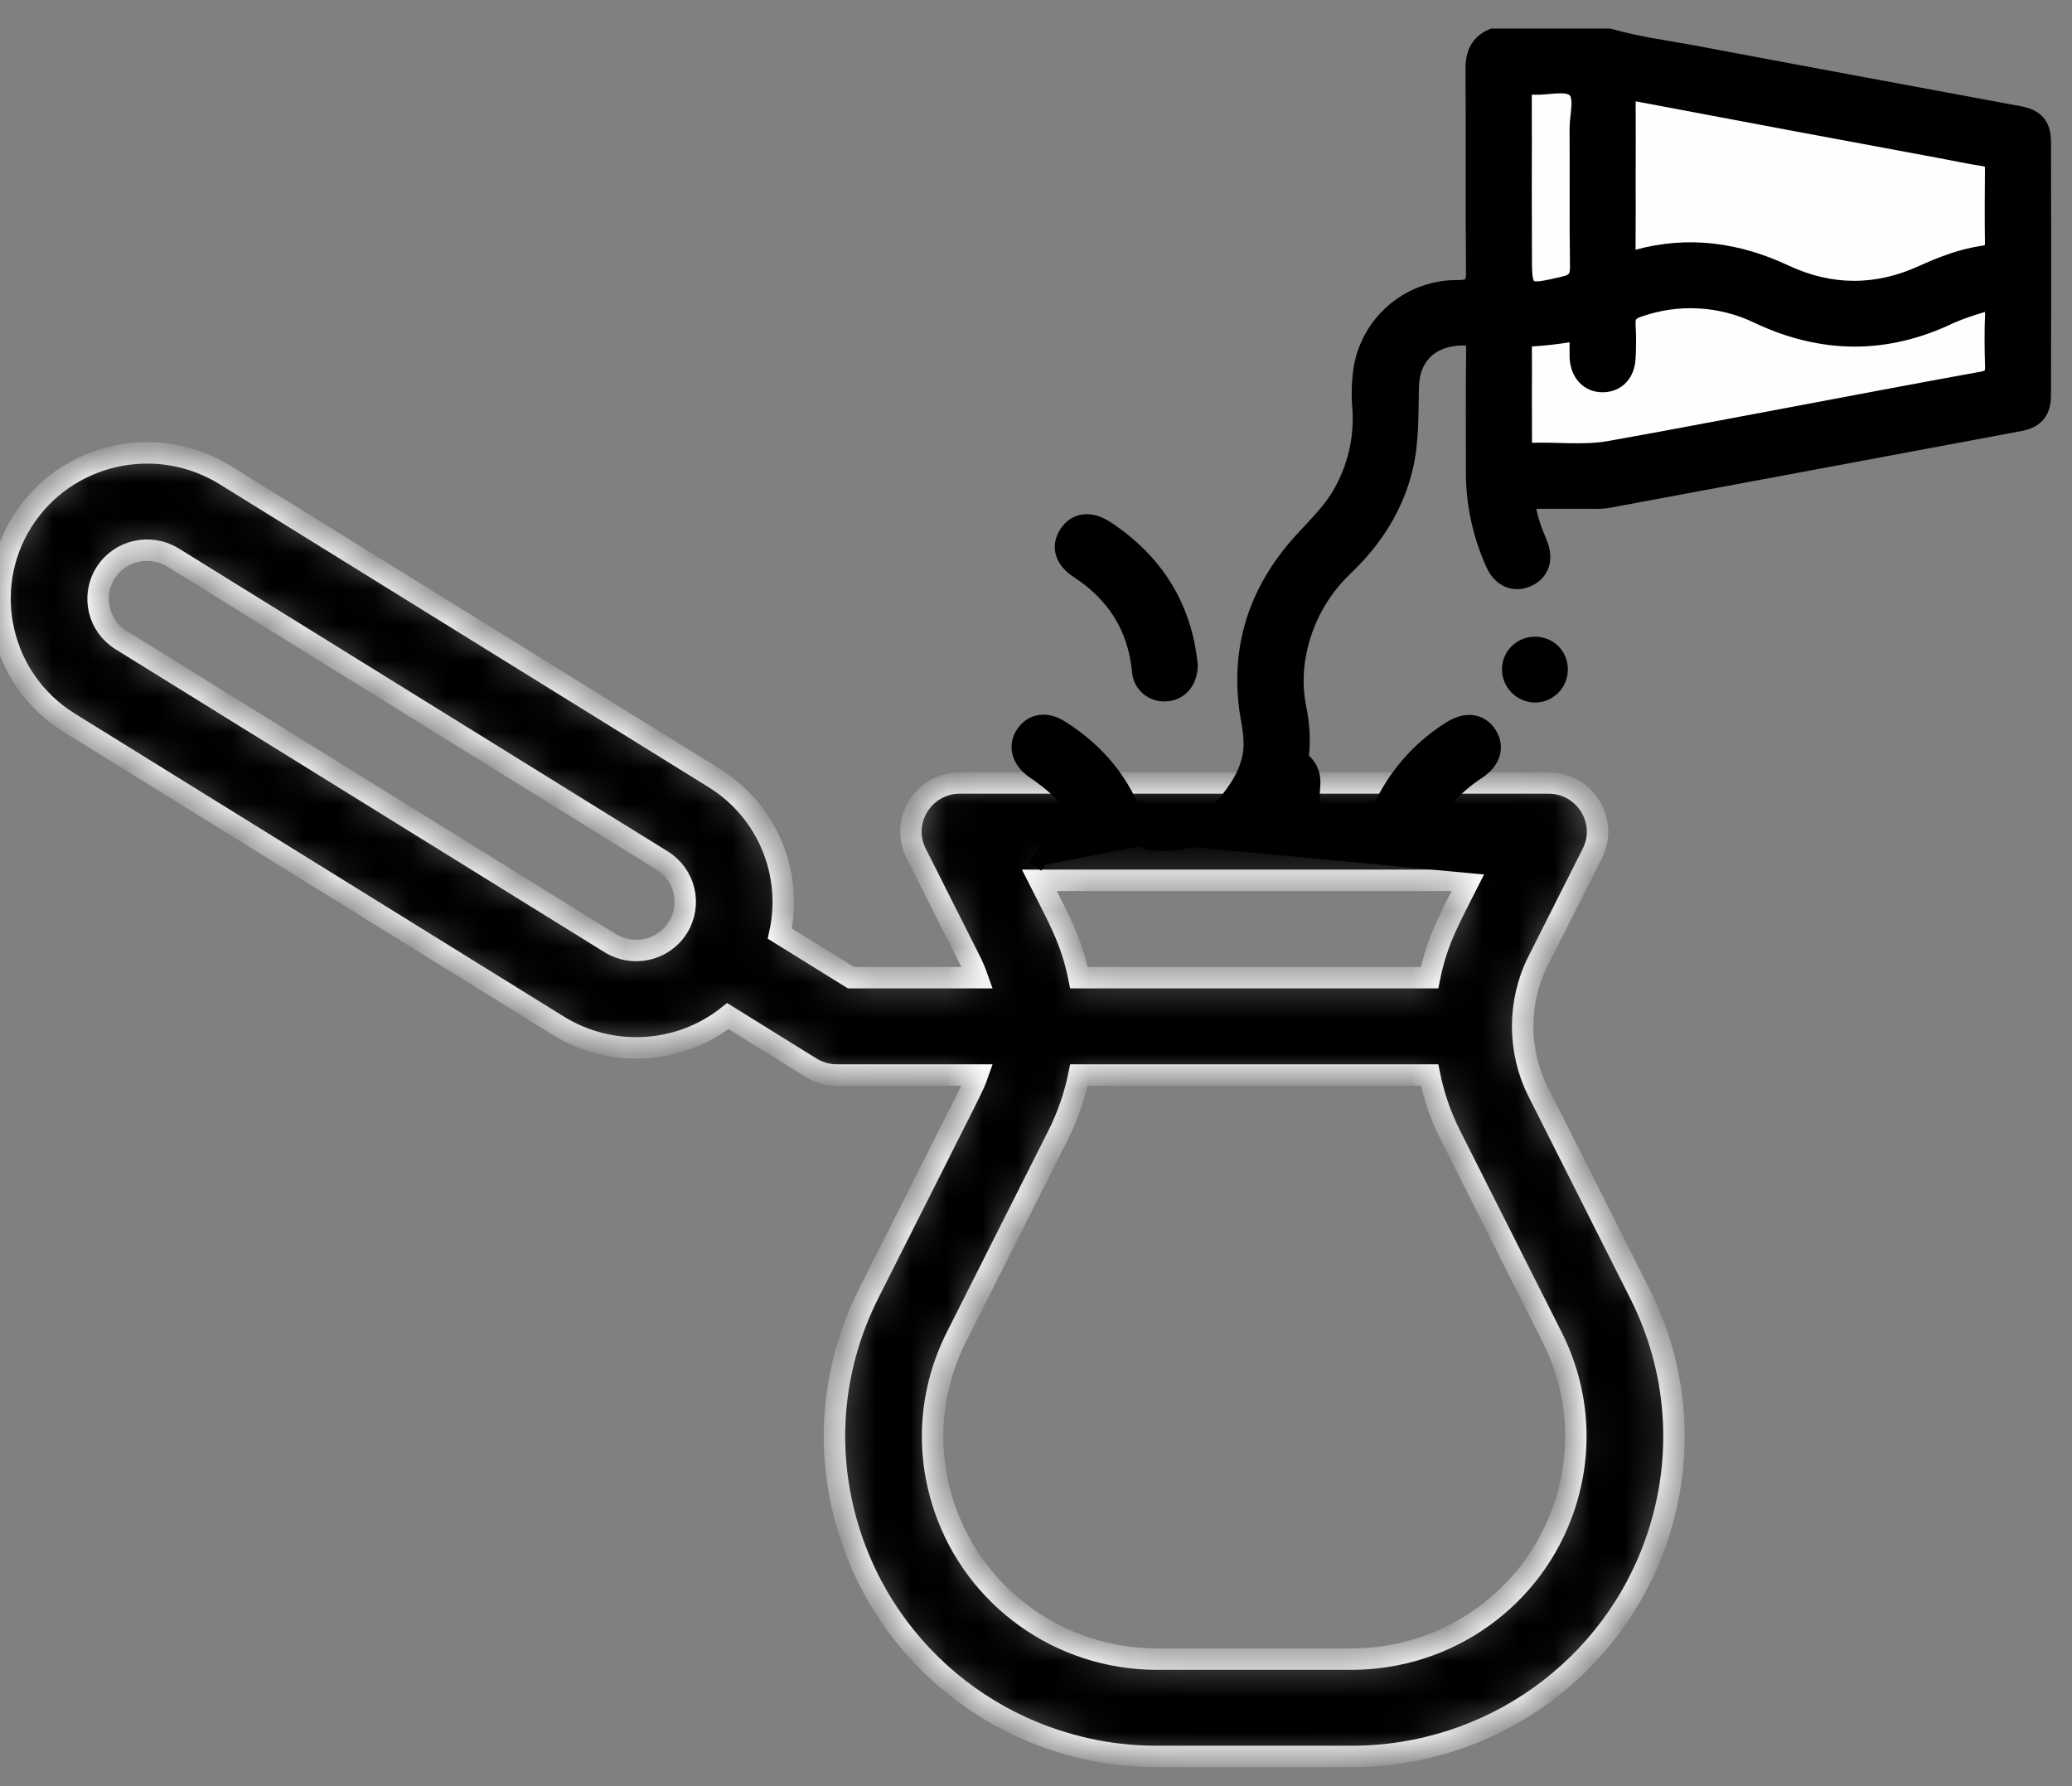 <svg width="58" height="50" viewBox="0 0 58 50" fill="none" xmlns="http://www.w3.org/2000/svg">
<rect x="0" y="0" width="58" height="50" fill="#808080" stroke="none"/>
<mask id="path-1-inside-1_195_16587" fill="white">
<path d="M0.624 14.598C1.824 12.688 4.369 12.104 6.299 13.296L19.991 21.779C21.509 22.72 22.195 24.489 21.828 26.133L23.82 27.368H27.36C27.304 27.21 27.239 27.054 27.162 26.902L25.645 23.89C25.189 22.986 25.852 21.918 26.872 21.918H43.345C44.363 21.918 45.029 22.984 44.573 23.89L43.055 26.902C42.478 28.047 42.478 29.414 43.055 30.559L45.901 36.209C46.979 38.348 47.153 40.776 46.391 43.046C45.161 46.708 41.721 49.169 37.832 49.169H32.386C28.496 49.169 25.057 46.708 23.827 43.045C23.065 40.776 23.238 38.348 24.316 36.209C27.413 30.06 27.241 30.43 27.36 30.093H23.426C23.169 30.093 22.917 30.021 22.698 29.886L20.374 28.444C19.005 29.53 17.094 29.624 15.628 28.713L1.935 20.23C0.01 19.035 -0.578 16.509 0.624 14.598ZM29.093 24.643C29.634 25.715 29.985 26.306 30.201 27.368H40.016C40.234 26.297 40.593 25.697 41.124 24.643H29.093ZM26.772 37.427C26.022 38.916 25.901 40.605 26.431 42.184C27.287 44.732 29.68 46.444 32.386 46.444H37.832C40.538 46.444 42.931 44.732 43.786 42.184C44.316 40.605 44.196 38.916 43.446 37.427L40.599 31.777C40.329 31.24 40.134 30.673 40.016 30.093H30.201C30.083 30.673 29.888 31.24 29.618 31.777L26.772 37.427ZM3.389 17.918L17.083 26.402C17.713 26.793 18.564 26.617 18.973 25.968C19.374 25.33 19.178 24.488 18.537 24.09L4.846 15.608C4.202 15.21 3.353 15.404 2.953 16.041C2.552 16.678 2.748 17.52 3.389 17.918Z"/>
</mask>
<path d="M0.624 14.598C1.824 12.688 4.369 12.104 6.299 13.296L19.991 21.779C21.509 22.72 22.195 24.489 21.828 26.133L23.82 27.368H27.36C27.304 27.21 27.239 27.054 27.162 26.902L25.645 23.89C25.189 22.986 25.852 21.918 26.872 21.918H43.345C44.363 21.918 45.029 22.984 44.573 23.89L43.055 26.902C42.478 28.047 42.478 29.414 43.055 30.559L45.901 36.209C46.979 38.348 47.153 40.776 46.391 43.046C45.161 46.708 41.721 49.169 37.832 49.169H32.386C28.496 49.169 25.057 46.708 23.827 43.045C23.065 40.776 23.238 38.348 24.316 36.209C27.413 30.06 27.241 30.43 27.36 30.093H23.426C23.169 30.093 22.917 30.021 22.698 29.886L20.374 28.444C19.005 29.53 17.094 29.624 15.628 28.713L1.935 20.23C0.01 19.035 -0.578 16.509 0.624 14.598ZM29.093 24.643C29.634 25.715 29.985 26.306 30.201 27.368H40.016C40.234 26.297 40.593 25.697 41.124 24.643H29.093ZM26.772 37.427C26.022 38.916 25.901 40.605 26.431 42.184C27.287 44.732 29.68 46.444 32.386 46.444H37.832C40.538 46.444 42.931 44.732 43.786 42.184C44.316 40.605 44.196 38.916 43.446 37.427L40.599 31.777C40.329 31.24 40.134 30.673 40.016 30.093H30.201C30.083 30.673 29.888 31.24 29.618 31.777L26.772 37.427ZM3.389 17.918L17.083 26.402C17.713 26.793 18.564 26.617 18.973 25.968C19.374 25.33 19.178 24.488 18.537 24.09L4.846 15.608C4.202 15.21 3.353 15.404 2.953 16.041C2.552 16.678 2.748 17.52 3.389 17.918Z" fill="black" stroke="white" stroke-width="0.6" mask="url(#path-1-inside-1_195_16587)"/>
<path d="M32.283 23.61C33.312 23.619 33.314 23.627 33.975 22.845C34.41 22.328 34.867 21.826 34.987 21.12C35.068 20.637 34.925 20.188 34.873 19.722C34.68 17.991 35.208 16.489 36.357 15.194C36.749 14.752 37.188 14.351 37.491 13.833C37.915 13.111 38.112 12.277 38.057 11.442C38.021 11.055 38.034 10.666 38.094 10.282C38.207 9.647 38.543 9.074 39.041 8.663C39.539 8.252 40.167 8.031 40.813 8.04C41.17 8.04 41.241 7.943 41.237 7.607C41.218 5.711 41.237 3.815 41.223 1.919C41.223 1.484 41.366 1.173 41.774 1H45.048C45.87 1.234 46.718 1.338 47.554 1.497C50.545 2.064 53.54 2.612 56.534 3.171C57.004 3.259 57.212 3.492 57.212 3.963C57.219 6.33 57.219 8.697 57.212 11.064C57.212 11.541 57 11.785 56.546 11.87C52.699 12.59 48.85 13.308 45.001 14.023C44.868 14.041 44.735 14.048 44.602 14.043C43.998 14.043 43.394 14.043 42.776 14.043C42.814 14.468 42.961 14.836 43.113 15.203C43.302 15.661 43.166 16.057 42.761 16.23C42.373 16.396 41.986 16.23 41.792 15.796C41.416 14.97 41.226 14.072 41.234 13.164C41.234 12.041 41.227 10.917 41.24 9.794C41.24 9.552 41.196 9.465 40.931 9.47C40.081 9.485 39.538 9.982 39.519 10.831C39.501 11.579 39.526 12.332 39.357 13.067C39.1 14.18 38.506 15.103 37.688 15.892C37.004 16.533 36.54 17.374 36.366 18.294C36.266 18.793 36.266 19.307 36.366 19.806C36.637 21.109 36.346 22.268 35.493 23.285C35.424 23.368 35.357 23.454 35.262 23.575H35.422C35.293 23.023 35.255 22.454 35.309 21.891C35.358 21.416 35.681 21.104 36.108 21.14C36.514 21.174 36.798 21.526 36.758 21.986C36.716 22.468 36.759 22.953 36.884 23.419C36.921 23.563 36.981 23.63 37.125 23.606C37.137 23.605 37.149 23.605 37.161 23.606C37.513 23.606 37.902 23.703 38.204 23.578C38.505 23.453 38.458 22.998 38.591 22.708C39.009 21.751 39.708 20.942 40.595 20.389C41.044 20.105 41.467 20.17 41.703 20.55C41.926 20.91 41.806 21.323 41.39 21.597C40.652 22.08 40.104 22.716 39.813 23.613H40.908C41.555 23.613 41.808 23.863 41.818 24.506" fill="black"/>
<path d="M32.283 23.61C33.312 23.619 33.314 23.627 33.975 22.845C34.41 22.328 34.867 21.826 34.987 21.12C35.068 20.637 34.925 20.188 34.873 19.722C34.68 17.991 35.208 16.489 36.357 15.194C36.749 14.752 37.188 14.351 37.491 13.833C37.915 13.111 38.112 12.277 38.057 11.442C38.021 11.055 38.034 10.666 38.094 10.282C38.207 9.647 38.543 9.074 39.041 8.663C39.539 8.252 40.167 8.031 40.813 8.04C41.17 8.04 41.241 7.943 41.237 7.607C41.218 5.711 41.237 3.815 41.223 1.919C41.223 1.484 41.366 1.173 41.774 1H45.048C45.87 1.234 46.718 1.338 47.554 1.497C50.545 2.064 53.54 2.612 56.534 3.171C57.004 3.259 57.212 3.492 57.212 3.963C57.219 6.33 57.219 8.697 57.212 11.064C57.212 11.541 57 11.785 56.546 11.87C52.699 12.59 48.85 13.308 45.001 14.023C44.868 14.041 44.735 14.048 44.602 14.043C43.998 14.043 43.394 14.043 42.776 14.043C42.814 14.468 42.961 14.836 43.113 15.203C43.302 15.661 43.166 16.057 42.761 16.23C42.373 16.396 41.986 16.23 41.792 15.796C41.416 14.97 41.226 14.072 41.234 13.164C41.234 12.041 41.227 10.917 41.24 9.794C41.24 9.552 41.196 9.465 40.931 9.47C40.081 9.485 39.538 9.982 39.519 10.831C39.501 11.579 39.526 12.332 39.357 13.067C39.1 14.18 38.506 15.103 37.688 15.892C37.004 16.533 36.54 17.374 36.366 18.294C36.266 18.793 36.266 19.307 36.366 19.806C36.637 21.109 36.346 22.268 35.493 23.285C35.424 23.368 35.357 23.454 35.262 23.575H35.422C35.293 23.023 35.255 22.454 35.309 21.891C35.358 21.416 35.681 21.104 36.108 21.14C36.514 21.174 36.798 21.526 36.758 21.986C36.716 22.468 36.759 22.953 36.884 23.419C36.921 23.563 36.981 23.63 37.125 23.606C37.137 23.605 37.149 23.605 37.161 23.606C37.513 23.606 37.902 23.703 38.204 23.578C38.505 23.453 38.458 22.998 38.591 22.708C39.009 21.751 39.708 20.942 40.595 20.389C41.044 20.105 41.467 20.17 41.703 20.55C41.926 20.91 41.806 21.323 41.39 21.597C40.652 22.08 40.104 22.716 39.813 23.613H40.908C41.555 23.613 41.808 23.863 41.818 24.506" stroke="black" stroke-width="0.4"/>
<path d="M28.98 24.262L29.41 23.609H30.504C30.328 22.993 29.976 22.441 29.491 22.021C29.309 21.863 29.116 21.716 28.915 21.582C28.517 21.303 28.401 20.877 28.637 20.525C28.872 20.173 29.284 20.104 29.692 20.359C30.826 21.066 31.593 22.057 31.946 23.348C32.002 23.552 32.073 23.612 32.281 23.614" fill="black"/>
<path d="M28.98 24.262L29.41 23.609H30.504C30.328 22.993 29.976 22.441 29.491 22.021C29.309 21.863 29.116 21.716 28.915 21.582C28.517 21.303 28.401 20.877 28.637 20.525C28.872 20.173 29.284 20.104 29.692 20.359C30.826 21.066 31.593 22.057 31.946 23.348C32.002 23.552 32.073 23.612 32.281 23.614" stroke="black" stroke-width="0.4"/>
<path d="M43.687 18.735C43.689 18.831 43.671 18.926 43.635 19.015C43.599 19.105 43.545 19.186 43.477 19.254C43.409 19.322 43.328 19.377 43.239 19.413C43.15 19.45 43.054 19.468 42.957 19.467C42.768 19.461 42.589 19.383 42.456 19.249C42.324 19.116 42.247 18.936 42.243 18.748C42.241 18.56 42.313 18.379 42.444 18.244C42.575 18.108 42.754 18.029 42.943 18.024C43.039 18.019 43.136 18.034 43.226 18.068C43.317 18.101 43.4 18.153 43.469 18.219C43.539 18.286 43.594 18.366 43.632 18.455C43.669 18.543 43.688 18.639 43.687 18.735Z" fill="#010101" stroke="black" stroke-width="0.4"/>
<path d="M33.328 18.627C33.321 19.094 33.037 19.41 32.65 19.433C32.556 19.442 32.461 19.432 32.371 19.403C32.282 19.375 32.199 19.328 32.127 19.267C32.056 19.206 31.998 19.131 31.956 19.047C31.915 18.962 31.891 18.87 31.886 18.776C31.767 17.566 31.182 16.65 30.168 15.988C29.719 15.698 29.608 15.292 29.852 14.918C30.096 14.544 30.523 14.488 30.965 14.777C32.376 15.7 33.17 16.999 33.328 18.627Z" fill="black" stroke="black" stroke-width="0.4"/>
<path d="M45.586 4.929C45.586 4.241 45.591 3.552 45.586 2.865C45.586 2.665 45.612 2.599 45.847 2.644C48.67 3.18 51.496 3.707 54.322 4.23C54.725 4.305 55.127 4.393 55.532 4.454C55.717 4.482 55.766 4.559 55.764 4.736C55.756 5.423 55.754 6.112 55.764 6.8C55.764 6.993 55.684 7.052 55.516 7.076C54.914 7.162 54.354 7.378 53.801 7.628C52.529 8.208 51.251 8.208 49.983 7.615C48.642 6.986 47.26 6.793 45.821 7.188C45.589 7.252 45.582 7.168 45.583 6.995C45.589 6.304 45.586 5.616 45.586 4.929Z" fill="#FEFEFE" stroke="black" stroke-width="0.4"/>
<path d="M42.681 11.04C42.681 10.606 42.687 10.17 42.681 9.737C42.681 9.567 42.733 9.509 42.906 9.497C43.256 9.475 43.604 9.435 43.949 9.376C44.113 9.348 44.143 9.404 44.137 9.536C44.137 9.694 44.131 9.851 44.137 10.008C44.16 10.479 44.456 10.787 44.872 10.781C45.287 10.774 45.563 10.476 45.584 10.022C45.602 9.709 45.602 9.394 45.584 9.081C45.567 8.843 45.664 8.746 45.88 8.675C46.418 8.485 46.988 8.403 47.557 8.434C48.127 8.465 48.685 8.608 49.198 8.856C51.01 9.711 52.804 9.725 54.61 8.856C54.877 8.743 55.149 8.646 55.427 8.566C55.654 8.486 55.782 8.504 55.767 8.805C55.745 9.289 55.751 9.772 55.767 10.255C55.774 10.474 55.713 10.559 55.482 10.601C53.604 10.941 51.729 11.299 49.854 11.651C48.252 11.95 46.65 12.258 45.044 12.544C44.313 12.673 43.571 12.566 42.835 12.597C42.657 12.604 42.684 12.487 42.684 12.381L42.681 11.04Z" fill="#FEFEFE" stroke="black" stroke-width="0.4"/>
<path d="M42.678 5.247C42.678 4.403 42.684 3.559 42.678 2.715C42.678 2.516 42.721 2.437 42.936 2.45C43.325 2.471 43.832 2.319 44.064 2.511C44.296 2.702 44.133 3.234 44.136 3.616C44.145 4.906 44.128 6.196 44.148 7.482C44.148 7.772 44.05 7.874 43.782 7.935C42.68 8.192 42.682 8.199 42.682 7.088L42.678 5.247Z" fill="#FDFDFD" stroke="black" stroke-width="0.4"/>
</svg>
